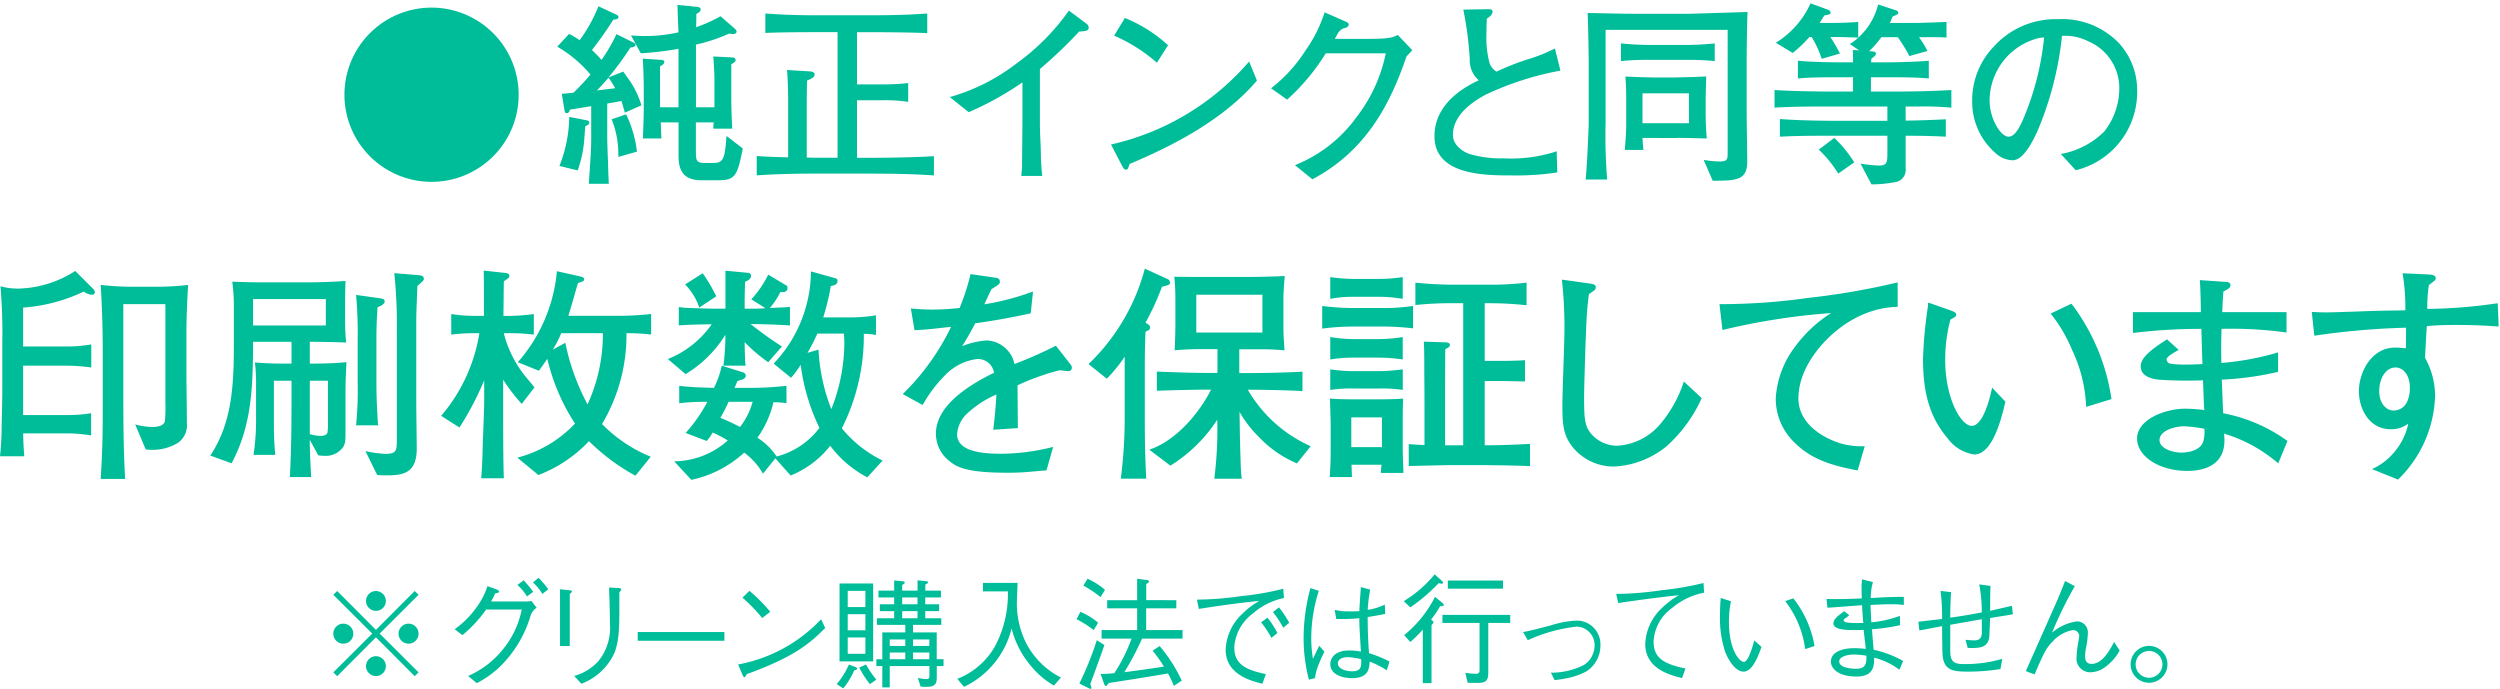 <svg xmlns="http://www.w3.org/2000/svg" xmlns:xlink="http://www.w3.org/1999/xlink" width="225" height="62" viewBox="0 0 225 62">
  <defs>
    <clipPath id="clip-path">
      <rect id="長方形_13085" data-name="長方形 13085" width="225" height="62" transform="translate(-2893 -6265)" fill="none"/>
    </clipPath>
  </defs>
  <g id="マスクグループ_39139" data-name="マスクグループ 39139" transform="translate(2893 6265)" clip-path="url(#clip-path)">
    <g id="グループ_48132" data-name="グループ 48132" transform="translate(-2893 -6264.7)">
      <g id="グループ_48111" data-name="グループ 48111" transform="translate(30 51.39)">
        <path id="パス_75546" data-name="パス 75546" d="M204.639,137.742l-.345-.345,3.5-3.491-3.5-3.489.345-.345,3.489,3.5,3.491-3.5.345.345-3.5,3.489,3.5,3.491-.345.345-3.491-3.5Zm1.453-3.836a.9.9,0,1,1-.894-.892.9.9,0,0,1,.894.892m2.93-2.93a.893.893,0,1,1-.894-.9.9.9,0,0,1,.894.9m0,5.86a.893.893,0,1,1-.894-.892.89.89,0,0,1,.894.892m2.942-2.93a.9.9,0,1,1-.906-.892.9.9,0,0,1,.906.892" transform="translate(-204.294 -128.574)" fill="#00bd99"/>
        <path id="パス_75547" data-name="パス 75547" d="M216.351,131.6a1.8,1.8,0,0,0,.42-.053l.475.614a1.3,1.3,0,0,0-.528.645,10.637,10.637,0,0,1-2.685,4.568,8.719,8.719,0,0,1-2.175,1.573l-.785-.645a8.193,8.193,0,0,0,3.209-2.491,8.086,8.086,0,0,0,1.618-3.489h-3.2a11.861,11.861,0,0,1-2.134,2.306l-.7-.53a8.507,8.507,0,0,0,1.971-1.981,6.649,6.649,0,0,0,.981-1.9l.83.3c.161.055.216.151.216.206,0,.086-.151.108-.345.139-.182.388-.247.518-.367.733Zm-.28-1.908a10.089,10.089,0,0,1,.863,1.036l-.561.42a4.146,4.146,0,0,0-.863-1.034Zm1.347-.226a8.937,8.937,0,0,1,.871,1.034l-.537.422a4.052,4.052,0,0,0-.841-1.034Z" transform="translate(-198.945 -129.155)" fill="#00bd99"/>
        <path id="パス_75548" data-name="パス 75548" d="M215.555,130.159c.086,0,.216.033.216.108,0,.055-.01.077-.194.228v4.687H214.7v-5.109Zm.42,7.715a4.59,4.59,0,0,0,2.146-1.3,4.748,4.748,0,0,0,1.077-3.362c0-.324-.033-1.765-.043-2.057-.012-.335-.012-.388-.043-1.239l.873.043c.041.012.226.023.226.129,0,.043-.022.067-.173.28.01,3.081.022,4.136-.42,5.387a5.334,5.334,0,0,1-2.995,2.82Z" transform="translate(-194.298 -128.728)" fill="#00bd99"/>
        <rect id="長方形_13064" data-name="長方形 13064" width="7.802" height="0.786" transform="translate(27.395 5.193)" fill="#00bd99"/>
        <path id="パス_75549" data-name="パス 75549" d="M230.728,133.406c-1.208,1.206-2.522,2.52-7.068,4.158-.012.024-.127.282-.192.282-.086,0-.141-.131-.206-.271l-.367-.883a13.621,13.621,0,0,0,7.466-4.072Zm-5.668-.894a14.925,14.925,0,0,0-1.777-1.832l.624-.614a14.347,14.347,0,0,1,1.875,1.887Z" transform="translate(-186.461 -128.58)" fill="#00bd99"/>
        <path id="パス_75550" data-name="パス 75550" d="M229,137.684a6.913,6.913,0,0,1-.99,1.628l-.592-.388a6.846,6.846,0,0,0,1.1-1.765l.616.247c.041.022.139.065.139.118,0,.086-.1.108-.271.161m-1.326-7.819H230.7v7.013h-3.028Zm2.328.667h-1.593v1.455H230Zm0,2.1h-1.593v1.443H230Zm0,2.091h-1.593V136.2H230Zm.4,4.2a8.941,8.941,0,0,1-.957-1.487l.612-.278a9.021,9.021,0,0,0,.928,1.367Zm6.023-1.626v.99c0,.571-.106.885-.947.885-.173,0-.367-.012-.508-.024l-.247-.785a3.673,3.673,0,0,0,.777.108c.247,0,.259-.141.259-.3V137.3h-3.567v1.918h-.669V137.3h-.537v-.614h.537v-2.414h2.069v-.679h-2.554V133h1.551v-.645h-1.292v-.616h1.292v-.612h-1.41v-.616h1.41v-.916l.777.075c.053.012.173.024.173.11s-.065.118-.227.226v.506h1.381v-.928l.753.078c.129.008.194.031.194.094,0,.1-.161.173-.247.206v.549H236.8v.616h-1.412v.612h1.249v.616h-1.249V133h1.443v.592h-2.544v.679h2.134v2.414h.614v.614Zm-2.834-2.393h-1.4v.582h1.4Zm0,1.175h-1.4v.6h1.4Zm1.1-4.954h-1.379v.612h1.379Zm0,1.228h-1.379V133h1.379Zm1.067,2.552H234.29v.582h1.465Zm0,1.175H234.29v.6h1.465Z" transform="translate(-182.116 -129.045)" fill="#00bd99"/>
        <path id="パス_75551" data-name="パス 75551" d="M241.648,138.951a7.942,7.942,0,0,1-2.359-2.132,8.261,8.261,0,0,1-1.453-3.016,7.873,7.873,0,0,1-4.289,5.258l-.592-.722a6.713,6.713,0,0,0,3.371-2.9,9.983,9.983,0,0,0,1.175-4.968h-2.242V129.7h3.114c0,.2-.012.333-.022.712-.012.18-.043.969-.043,1.13a8.074,8.074,0,0,0,.786,3.479,7.185,7.185,0,0,0,3.177,3.2Z" transform="translate(-176.792 -128.934)" fill="#00bd99"/>
        <path id="パス_75552" data-name="パス 75552" d="M239.967,134.132a9.335,9.335,0,0,0-1.542-.979l.335-.667a5.863,5.863,0,0,1,1.6.981Zm-.312,4.86a1.056,1.056,0,0,1,.1.345c0,.077-.053.086-.063.086a.657.657,0,0,1-.218-.086l-.8-.4a28.02,28.02,0,0,0,1.573-3.9l.681.441c-.316.937-1.2,3.33-1.273,3.513m.928-7.831a11.4,11.4,0,0,0-1.542-1.036l.365-.614a6.081,6.081,0,0,1,1.575,1Zm3.736,3.738a26.356,26.356,0,0,1-1.6,3.026c1.143-.149,2.983-.408,3.565-.506a12.647,12.647,0,0,0-1.014-1.432l.628-.42a13.651,13.651,0,0,1,1.991,3.112l-.71.475a8.9,8.9,0,0,0-.528-1.12c-1.389.247-4.277.7-5.333.861-.065.086-.173.269-.259.269s-.151-.173-.161-.206l-.312-.871c.353,0,.883-.043,1.238-.076a15.331,15.331,0,0,0,1.551-3.112h-2.7v-.767h3.2v-1.959h-2.695v-.733h2.695v-1.928l.818.108c.118.01.247.031.247.129,0,.075-.075.151-.247.237v1.453H247.4v.733h-2.714v1.959h3.275v.767Z" transform="translate(-171.532 -129.113)" fill="#00bd99"/>
        <path id="パス_75553" data-name="パス 75553" d="M243.949,130.949a28.821,28.821,0,0,0,4.05-.324,23.785,23.785,0,0,0,3.718-.657l.065.839A6.084,6.084,0,0,0,249,132.186a4.115,4.115,0,0,0-1.691,3.038c0,1.391.794,2.016,2.844,2.426l-.312.871c-.99-.247-3.307-.818-3.307-3.059a4.664,4.664,0,0,1,1.518-3.254,7.123,7.123,0,0,1,1.51-1.141c-1.671.151-4.27.528-5.444.722Zm6.346,1.626a7.479,7.479,0,0,1,.894,1.379l-.539.441a8.354,8.354,0,0,0-.926-1.4Zm1.034-.926a9.636,9.636,0,0,1,.928,1.379l-.539.453a9.9,9.9,0,0,0-.926-1.412Z" transform="translate(-166.224 -128.674)" fill="#00bd99"/>
        <path id="パス_75554" data-name="パス 75554" d="M249.318,138.223a15,15,0,0,1-.475-3.781,17.385,17.385,0,0,1,.614-4.46l.755.247a14.206,14.206,0,0,0-.681,4.136,11.833,11.833,0,0,0,.153,1.983c.084-.182.486-1.01.563-1.173l.471.528c-.108.226-.28.549-.5,1.108a4.554,4.554,0,0,0-.345,1.273Zm7.013-.839a7.728,7.728,0,0,0-1.542-.786c-.041.669-.126,1.487-1.592,1.487-.765,0-1.951-.271-1.951-1.261,0-.561.443-1.228,1.681-1.228A5.1,5.1,0,0,1,254,135.7c-.12-2.057-.141-2.295-.141-3.007a15.951,15.951,0,0,1-2.079.065l-.139-.818a5.113,5.113,0,0,0,1.345.139c.431,0,.637-.01.873-.02.022-.518.086-1.445.141-2.167l.837.226a13.859,13.859,0,0,0-.225,1.822,5.2,5.2,0,0,0,1.543-.475l.031.841c-.379.075-.788.161-1.575.278,0,.777.014,1.875.12,3.254a10.612,10.612,0,0,1,1.842.755Zm-3.5-1.185c-.808,0-.906.408-.906.559,0,.443.624.71,1.294.71.82,0,.828-.451.806-1.087a5.83,5.83,0,0,0-1.194-.182" transform="translate(-161.519 -128.743)" fill="#00bd99"/>
        <path id="パス_75555" data-name="パス 75555" d="M213.879,137.362a2,2,0,0,1-.3-.043,16.035,16.035,0,0,1-2.544,2.177l-.592-.561a10.826,10.826,0,0,0,2.779-2.412l.657.592a.347.347,0,0,1,.1.173c0,.053-.055.075-.1.075m-.161,2.026a10.746,10.746,0,0,1-.82,1.216c.053.043.216.129.216.237,0,.065-.043.108-.173.247v5.227h-.786V141.5a11.954,11.954,0,0,1-1.12,1.11l-.559-.614a10.575,10.575,0,0,0,2.779-3.448l.688.571c.033.033.108.1.108.151,0,.129-.226.12-.333.12m4.33,1.506v4.493c0,.582-.173.732-.345.81-.259.106-.357.106-1.508.084l-.216-.894a8.892,8.892,0,0,0,.928.086c.214,0,.355-.053.355-.312v-4.268h-3.34v-.722h6.1v.722Zm-3.642-3.813h4.966v.732h-4.966Z" transform="translate(-114.103 -136.523)" fill="#00bd99"/>
        <path id="パス_75556" data-name="パス 75556" d="M215.921,139.677c.657-.12.837-.163,2.5-.6a9.023,9.023,0,0,1,2.35-.43,2.131,2.131,0,0,1,2.11,2.2,2.76,2.76,0,0,1-1.261,2.371,6.074,6.074,0,0,1-1.812.624,9.954,9.954,0,0,1-1.053.161l-.333-.667a6.425,6.425,0,0,0,2.985-.7,2.1,2.1,0,0,0,.947-1.724,1.664,1.664,0,0,0-1.573-1.724,14.145,14.145,0,0,0-4.438,1.228Z" transform="translate(-108.842 -134.485)" fill="#00bd99"/>
        <path id="パス_75557" data-name="パス 75557" d="M220.21,137.9a28.841,28.841,0,0,0,4.1-.333,27.306,27.306,0,0,0,3.76-.647l.053.873a6.205,6.205,0,0,0-2.844,1.347,3.953,3.953,0,0,0-1.7,3.05c0,1.379.775,2,2.865,2.422l-.3.861c-1.043-.247-3.318-.818-3.318-3.069a4.661,4.661,0,0,1,1.51-3.242,7.313,7.313,0,0,1,1.518-1.141c-1.585.151-3.673.439-5.462.7Z" transform="translate(-104.754 -136.139)" fill="#00bd99"/>
        <path id="パス_75558" data-name="パス 75558" d="M225.965,137.9a9.044,9.044,0,0,0-.184,1.83c0,2.63.981,3.632,1.347,3.632.388,0,.775-1.357.937-1.94l.645.592c-.247.7-.784,2.22-1.6,2.22-.959,0-1.616-1.638-1.659-1.755a9.562,9.562,0,0,1-.475-3.32c0-.741.043-1.247.065-1.551Zm5.613-.259a9.517,9.517,0,0,1,1.906,4.289l-.839.278a9,9,0,0,0-1.8-4.319Z" transform="translate(-100.176 -135.479)" fill="#00bd99"/>
        <path id="パス_75559" data-name="パス 75559" d="M236.483,140.878a17.582,17.582,0,0,1-2.522.367c.022.355.075,1.012.141,1.842a9.36,9.36,0,0,1,2.659,1.014l-.333.786a6.593,6.593,0,0,0-2.273-1.089c0,.722-.022,1.7-1.594,1.7-1.647,0-2.3-.722-2.3-1.347,0-.839.99-1.206,2.122-1.206.2,0,.475.012,1.022.065-.029-.271-.173-1.477-.2-1.712-.184.01-.41.022-.894.022-.767,0-1.822-.053-1.822-.6,0-.4.484-.753.981-1.1l.441.355a2.312,2.312,0,0,1-.355.28c-.108.075-.151.108-.151.184,0,.18.333.247,1.249.247.086,0,.453-.012.528,0-.053-.5-.053-.616-.12-1.606-.484.033-2.671.206-3.11.227l-.086-.788c.5.012,1.379.033,3.177-.053-.01-.226-.022-.431-.022-.765a8.475,8.475,0,0,1,.041-.947l.981.247a5.194,5.194,0,0,0-.192,1.432c.571-.031,1.744-.106,2.973-.106v.733a8.072,8.072,0,0,0-1.132-.067c-.722,0-1.453.043-1.863.067,0,.2.043,1.118.075,1.559a9.736,9.736,0,0,0,2.565-.581Zm-4.126,2.64c-.734,0-1.347.237-1.347.624,0,.541.981.659,1.508.659.883,0,.947-.453.938-1.175a7.63,7.63,0,0,0-1.1-.108" transform="translate(-95.48 -136.301)" fill="#00bd99"/>
        <path id="パス_75560" data-name="パス 75560" d="M240.567,137.123c-.022.571-.033,1-.033,2.242.316-.076,1.683-.388,1.961-.453l.086.765c-.18.031-.269.043-.5.086-.2.031-.343.053-1.551.249-.008.247-.063,1.561-.063,1.583-.076,1.151-.937,1.13-1.951,1.11l-.2-.734c.267.031.677.053.784.053.681,0,.681-.451.688-.784,0-.173-.008-.961-.008-1.122-.455.086-2.438.431-2.836.506v2.414c.012.894.345,1.12,1.208,1.12a11.948,11.948,0,0,0,3.479-.473l-.173.924a19.633,19.633,0,0,1-2.746.229c-1.412,0-2.275-.045-2.446-1.359-.045-.279-.055-2.381-.055-2.736-.971.182-1.087.216-1.518.29-.271.053-.292.053-.53.1l-.086-.786c.42-.055,1.8-.206,2.134-.247a19.373,19.373,0,0,0-.139-2.532l.947.118c-.065.937-.076,1.851-.076,2.295.841-.118,1.8-.271,2.836-.475a12.517,12.517,0,0,0-.229-2.52Z" transform="translate(-91.421 -136.08)" fill="#00bd99"/>
        <path id="パス_75561" data-name="パス 75561" d="M243.416,137.3a34.647,34.647,0,0,0-2.047,4.181,4.4,4.4,0,0,1,2.23-1.014.983.983,0,0,1,.992,1.067,7.981,7.981,0,0,1-.184,1.412,4.656,4.656,0,0,0-.063.688c0,.592.365.657.59.657.981,0,1.649-1.271,2.016-1.969l.506.763a4.473,4.473,0,0,1-1.389,1.551,2.242,2.242,0,0,1-1.22.41,1.233,1.233,0,0,1-1.271-1.4,9.934,9.934,0,0,1,.129-1.185c.022-.11.108-.582.108-.681a.542.542,0,0,0-.582-.526,3.18,3.18,0,0,0-1.777.988c-.635.637-.851,1.122-1.659,3l-.786-.3c.451-1.024,2.467-5.538,2.865-6.462.194-.443.335-.81.669-1.649Z" transform="translate(-86.684 -136.232)" fill="#00bd99"/>
        <path id="パス_75562" data-name="パス 75562" d="M247.134,141.468a1.658,1.658,0,1,1-1.659-1.661,1.657,1.657,0,0,1,1.659,1.661m-2.865,0a1.206,1.206,0,1,0,1.206-1.206,1.21,1.21,0,0,0-1.206,1.206" transform="translate(-82.062 -133.366)" fill="#00bd99"/>
      </g>
      <g id="グループ_48122" data-name="グループ 48122" transform="translate(0 23.88)">
        <path id="パス_75612" data-name="パス 75612" d="M89.458,133.938a1.42,1.42,0,0,1-.72-.286,15.122,15.122,0,0,1-5.456,1.44v3.5H87.11a12.349,12.349,0,0,0,2.306-.186v2.079a16.3,16.3,0,0,0-2.306-.165H83.282v4.446h3.85A13.814,13.814,0,0,0,89.4,144.6v2a13.77,13.77,0,0,0-2.265-.186h-3.85c.022,1.032.061,1.483.1,2.061H81.2a23.27,23.27,0,0,0,.145-2.573c.063-2.679.063-2.965.063-3.668v-3.993a48.984,48.984,0,0,0-.165-5.066,5.953,5.953,0,0,0,1.626.208,9.862,9.862,0,0,0,5.105-1.587l1.587,1.587a.6.6,0,0,1,.184.329.261.261,0,0,1-.288.226m8.523,2.861v4.036c0,1.3.041,3.375.041,4.654a1.944,1.944,0,0,1-.761,1.747,4.294,4.294,0,0,1-2.367.659,3.284,3.284,0,0,1-.577-.039l-.949-2.246a6.129,6.129,0,0,0,1.547.227c.265,0,1.049-.02,1.132-.557a12.978,12.978,0,0,0,.041-1.583v-8.916H92.3V142.4c0,3.564.018,5.376.163,8.114h-2.2c.1-1.628.186-3.089.186-6.154V139c0-1.769-.061-4.034-.186-5.948a25.416,25.416,0,0,0,2.822.165h2.1a23.919,23.919,0,0,0,2.946-.165c-.082,1.379-.145,3.026-.145,3.746" transform="translate(-81.201 -131.59)" fill="#00bd99"/>
        <path id="パス_75613" data-name="パス 75613" d="M103.02,142.34v3.52c0,1.032.02,1.318-.228,1.708a1.922,1.922,0,0,1-1.687.763,4.953,4.953,0,0,1-.537-.041l-.763-1.4c0,1.11.065,2.222.126,3.356H98.015c.065-1.4.145-3.111.145-6.59v-2.079H96.576v3.809c0,.577,0,1.543.122,2.861H94.742a21.064,21.064,0,0,0,.228-2.779v-3.5a16.064,16.064,0,0,0-.1-2.038c.535.041,1.318.1,2.226.1H98.16v-1.957H94.7c0,4.281-.165,7.617-1.934,10.934l-1.916-.7c2.1-3.128,2.122-6.855,2.122-10.438v-3.212a16.274,16.274,0,0,0-.145-2c.988.041,1.606.063,3.418.063H99.4c1.153,0,2.471-.041,3.624-.124-.022.412-.041,1.441-.041,1.893v1.73a17.334,17.334,0,0,0,.1,1.916c-1.049-.043-2.2-.063-3.275-.063v1.957h.559c.863,0,1.893-.043,2.736-.126-.039,1.032-.08,1.587-.08,2.43m-1.771-8.112H94.7V136.6h6.549Zm.186,7.351h-1.63v4.8a3.247,3.247,0,0,0,.988.165c.351,0,.537-.125.6-.288a5.32,5.32,0,0,0,.043-.947Zm4.466-6.609c-.08,1.277-.1,1.853-.1,2.944v3.707c0,1.667.061,2.552.143,3.973h-1.975a32.458,32.458,0,0,0,.143-3.954v-3.664a38.68,38.68,0,0,0-.143-4.119l2.183.308c.286.043.39.124.39.269,0,.269-.39.433-.639.535m3.583-1.914c-.082,2.222-.1,2.471-.1,3.273v7.1c0,.679.043,3.642.043,4.262,0,2.224-1.236,2.406-2.7,2.406a6.238,6.238,0,0,1-.865-.039l-1.049-2.142a10.525,10.525,0,0,0,1.771.247c1.051,0,1.051-.286,1.051-1.4v-9.575a45.269,45.269,0,0,0-.229-5.289l2.185.184c.226.022.473.041.473.329,0,.124-.022.165-.577.639" transform="translate(-71.925 -131.488)" fill="#00bd99"/>
        <path id="パス_75614" data-name="パス 75614" d="M108.695,143.78a15.436,15.436,0,0,1-1.669-2.183v2.491c0,1.647,0,4.921.061,6.384h-2.038c.061-.743.1-1.338.143-3.193.022-.514.126-3.109.126-3.7v-1.916a27.274,27.274,0,0,1-2.224,4.242l-1.647-1.049a15.155,15.155,0,0,0,3.438-7.433,16.962,16.962,0,0,0-2.532.122v-1.851a14.342,14.342,0,0,0,2.471.165h.473c0-.369,0-3.6-.022-4.077l1.895.208c.186.02.412.041.412.286,0,.124-.039.165-.494.475-.02,1.03-.02,2.081-.039,3.109a17.872,17.872,0,0,0,2.736-.165v1.851a17.53,17.53,0,0,0-2.7-.122,10.18,10.18,0,0,0,1.916,3.85c.637.763.72.845.843,1.03Zm9.428-6.362a15.642,15.642,0,0,1-2.2,8.174,12.975,12.975,0,0,0,4.385,2.944l-1.379,1.708a18.524,18.524,0,0,1-4.179-3.109,12.265,12.265,0,0,1-4.55,3.048l-1.9-1.565a10.818,10.818,0,0,0,5.191-3.069A18.248,18.248,0,0,1,111,139.724c-.228.329-.392.577-.761,1.071l-1.895-.763a14.354,14.354,0,0,0,3.52-8.194l2.1.473c.143.043.351.082.351.247s-.063.186-.557.351c-.145.473-.722,2.532-.865,2.944h4.55a26.269,26.269,0,0,0,2.9-.165v1.851a18.132,18.132,0,0,0-2.224-.122m-5.868,0a9.74,9.74,0,0,1-.761,1.483l1.132-.618a19.919,19.919,0,0,0,2,5.539,15.181,15.181,0,0,0,1.379-6.4Z" transform="translate(-61.741 -131.61)" fill="#00bd99"/>
        <path id="パス_75615" data-name="パス 75615" d="M119.316,136.584a32.974,32.974,0,0,0,2.82,2.018l-1.236,1.42a14.48,14.48,0,0,1-2.12-1.812c0,.247.02,1.194.041,1.461a2.423,2.423,0,0,0,.061.659h-2.016a20.543,20.543,0,0,0,.184-2.779,10.74,10.74,0,0,1-3.583,3.54l-1.6-1.357a8.776,8.776,0,0,0,3.954-3.13c-1.153.022-1.691.022-2.965.1v-1.647a8.3,8.3,0,0,0,1.049.084c.329.02,1.895.061,2.263.061h.886v-3.418l1.975.186c.1,0,.329.043.329.269,0,.329-.369.473-.533.533-.022.412-.041,1.279-.041,1.669v.761h.739c.494,0,.824-.02,1.134-.041l-1.277-.8a9.206,9.206,0,0,0,1.524-2.224l1.647.988c.082.041.082.122.082.247,0,.061,0,.412-.639.329a6.774,6.774,0,0,1-.945,1.442c1.236-.063,1.379-.063,1.81-.1v1.667c-.967-.061-2.263-.122-3.54-.122m10.5,13.793a9.9,9.9,0,0,1-3.336-2.84,8.579,8.579,0,0,1-3.562,2.675l-1.379-1.543-1.112,1.379a5.974,5.974,0,0,0-1.689-1.893,10.222,10.222,0,0,1-4.756,2.45l-1.545-1.669a7.343,7.343,0,0,0,4.819-1.873,9.966,9.966,0,0,0-1.359-.72,3.551,3.551,0,0,1-.535.761l-1.895-.72a13.724,13.724,0,0,0,1.955-2.8,19,19,0,0,0-2.532.124v-1.565c1.134.145,2.614.165,3.13.184a8.4,8.4,0,0,0,.7-2l1.957.618a.317.317,0,0,1,.2.247c0,.308-.186.351-.741.516-.061.122-.2.473-.269.616h1.465a29.036,29.036,0,0,0,3.211-.184v1.565a7.374,7.374,0,0,0-1.173-.084,9.126,9.126,0,0,1-1.441,3.193,5.708,5.708,0,0,1,1.728,1.689,7.036,7.036,0,0,0,3.852-2.575,18.463,18.463,0,0,1-1.689-5.68,8.366,8.366,0,0,1-.865,1.171l-1.565-1.275a12.168,12.168,0,0,0,3.356-8.3l2.2.616a.213.213,0,0,1,.186.247c0,.329-.269.39-.6.453a22.094,22.094,0,0,1-.677,2.82H128.6a14.354,14.354,0,0,0,2-.184v1.769a5.3,5.3,0,0,0-1.092-.1,18.519,18.519,0,0,1-1.977,8.5,10.859,10.859,0,0,0,3.666,2.9ZM114.7,135.1a5.554,5.554,0,0,0-1.277-2.081l1.585-1.006a14.64,14.64,0,0,1,1.216,2.077Zm2.636,8.482a14.061,14.061,0,0,1-.741,1.442,19.165,19.165,0,0,1,1.769.824,6.422,6.422,0,0,0,1.136-2.265Zm10.377-6.135h-2.389a16.847,16.847,0,0,1-.884,1.728l.988-.288a16.994,16.994,0,0,0,1.153,5.354,16.249,16.249,0,0,0,1.173-5.89,8.579,8.579,0,0,0-.041-.9" transform="translate(-51.763 -131.601)" fill="#00bd99"/>
        <path id="パス_75616" data-name="パス 75616" d="M137.542,140.672c-.1,0-.555-.061-.781-.08a21.166,21.166,0,0,0-3.789,1.357c.02.6.02,3.316.039,3.85l-2.222.145c.082-.659.206-1.667.286-3.171a9.277,9.277,0,0,0-2.716,1.791,2.866,2.866,0,0,0-.824,1.773c0,1.583,2.285,1.769,3.973,1.769a19.153,19.153,0,0,0,4.674-.616l-.6,2.12c-.165,0-.308.02-1.524.122-.475.043-1.051.084-1.936.084-3.768,0-4.632-.494-5.4-1.153a3.112,3.112,0,0,1-1.09-2.369c0-2.675,3.336-4.548,5.231-5.476a1.468,1.468,0,0,0-1.524-1.236,4.819,4.819,0,0,0-2.946,1.524,12.008,12.008,0,0,0-1.955,2.616l-1.791-.988A21.47,21.47,0,0,0,127,136.679c-1.44.165-2.059.247-3.295.308l-.329-1.955c.557.041,1.112.1,1.936.1a24.131,24.131,0,0,0,2.452-.143,20.919,20.919,0,0,0,.988-3.05l2.285.329c.184.022.349.124.349.33,0,.227-.041.249-.761.7-.329.681-.412.885-.639,1.361a23.261,23.261,0,0,0,4.385-1.153l-.206,1.955c-1.153.286-3.726.741-5,.906a23.282,23.282,0,0,1-1.175,2.057,7.227,7.227,0,0,1,2.2-.514,2.675,2.675,0,0,1,2.326,1.543,3.755,3.755,0,0,1,.186.577,37.107,37.107,0,0,0,3.728-1.647l1.336,1.71a.45.45,0,0,1,.1.288.292.292,0,0,1-.329.286" transform="translate(-41.399 -131.449)" fill="#00bd99"/>
        <path id="パス_75617" data-name="パス 75617" d="M137.791,133.319a23.037,23.037,0,0,1-1.483,3.232c.31.206.412.245.412.431s-.041.208-.412.392c-.041.988-.061,1.914-.061,3.109v4.8c0,1.975.02,2.922.124,5.311h-2.285a42.469,42.469,0,0,0,.349-5.56v-5.415a14.205,14.205,0,0,1-1.606,1.977l-1.647-1.318a18.37,18.37,0,0,0,5.066-8.586l2.038.928a.355.355,0,0,1,.228.329c0,.184-.124.226-.722.371m12.148,15.894a10,10,0,0,1-3.377-2.326,10.4,10.4,0,0,1-1.791-2.306c.041,2.779.061,3.438.1,4.448a13.6,13.6,0,0,0,.1,1.565h-2.469a35.926,35.926,0,0,0,.265-5.311,13.56,13.56,0,0,1-4.219,4.136l-1.9-1.44c2.1-.681,4.264-2.861,5.56-5.4h-.494c-.761,0-2.883.041-4.385.1v-1.728c1.359.061,3.358.122,4.385.122h1.071v-2.142h-1.626c-.6,0-1.03.022-2.224.1.02-.514.061-1.44.061-2.224V134.39a17.588,17.588,0,0,0-.1-1.977c.514.022,1.832.022,2.738.022h4.1c.681,0,2.471-.043,3.109-.084-.1,1.008-.122,1.832-.122,1.957v2.471c0,.577,0,.863.1,2.263-.412-.041-1.277-.1-2-.1H144.75v2.142h1.3c.928,0,2.926-.041,4.387-.122v1.749c-1.194-.082-3.809-.124-4.387-.124h-.533a12.333,12.333,0,0,0,5.662,5.084Zm-3.109-15.174h-5.95v3.4h5.95Z" transform="translate(-33.214 -131.691)" fill="#00bd99"/>
        <path id="パス_75618" data-name="パス 75618" d="M147.328,136.527h-2.7a22.207,22.207,0,0,0-2.718.184v-2.038a22.143,22.143,0,0,0,2.718.186h2.7a17.475,17.475,0,0,0,2.759-.186v2.018a23.184,23.184,0,0,0-2.759-.165m-.145,13.176c.022-.329.022-.369.065-.739h-2.7c.02.557.02.6.041,1.112h-2c.061-1.071.082-1.606.082-2.41v-2.387c0-.206-.041-1.443-.063-2.267.639.043,1.236.065,2.038.065H147c.969,0,1.628-.022,2.2-.065-.043.516-.043,1.608-.043,2.142v2.142c0,.763.022,1.153.063,2.408Zm-.226-15.853h-2.142a10.934,10.934,0,0,0-2.181.186v-1.957a16.357,16.357,0,0,0,2.181.165h2.142a15.349,15.349,0,0,0,2.2-.165v1.957a13.06,13.06,0,0,0-2.2-.186m0,5.476h-2.142a13,13,0,0,0-2.181.165v-2.016a14.341,14.341,0,0,0,2.181.186h2.142a15.225,15.225,0,0,0,2.2-.186v2.016a14.865,14.865,0,0,0-2.2-.165m.022,2.781h-2.163a12.562,12.562,0,0,0-2.181.124v-1.853a14.185,14.185,0,0,0,2.181.165h2.163a17.222,17.222,0,0,0,2.181-.165v1.853a13.031,13.031,0,0,0-2.181-.124m.308,2.595h-2.759v2.677h2.759Zm9.657,4.3h-3.687c-.2,0-2.84.061-3.56.082V147.11c.863.061.967.061,1.418.082,0-5.374,0-4.117-.018-6.692,0-.555,0-2.12-.043-2.614l1.916.061c.122,0,.431.022.431.227,0,.184-.145.247-.412.39-.02.743-.02,3.583-.02,4.468v4.181H154.6V134.427h-.967a30.215,30.215,0,0,0-3.338.165v-2.018a33.368,33.368,0,0,0,3.338.186h3.293a26.341,26.341,0,0,0,3.377-.186v2.038a30.337,30.337,0,0,0-3.377-.184h-.39v5.189h1.647c.494,0,1.483-.022,1.977-.063v1.914c-.329,0-1.773-.039-2.059-.039h-1.565v5.786c.824,0,2.142-.022,4.075-.126v2c-.763-.041-2.861-.082-3.664-.082" transform="translate(-22.911 -131.318)" fill="#00bd99"/>
        <path id="パス_75619" data-name="パス 75619" d="M162.347,147.184a8.1,8.1,0,0,1-4.756,1.834,4.786,4.786,0,0,1-3.622-1.647c-.928-1.112-1.01-2.079-1.01-3.891,0-1.051.186-5.662.186-6.609a38.69,38.69,0,0,0-.229-4.676l2.35.329c.494.065.7.1.7.373,0,.186-.063.226-.618.6-.063.492-.126,1.049-.186,1.851-.1,1.524-.247,6.631-.247,7.455,0,1.955.082,2.532.557,3.169a3.091,3.091,0,0,0,2.387,1.173,5.468,5.468,0,0,0,3.809-1.832,11.192,11.192,0,0,0,2.224-3.954l1.606,1.5a12.876,12.876,0,0,1-3.15,4.323" transform="translate(-12.346 -131.208)" fill="#00bd99"/>
        <path id="パス_75620" data-name="パス 75620" d="M167.728,140.494a6.086,6.086,0,0,0-.475,2.246c0,2.346,2.306,3.622,3.83,4.077a6.743,6.743,0,0,0,2.142.245l-.637,2.183c-2.41-.453-4.2-1.03-5.664-2.493a5.459,5.459,0,0,1-1.708-3.993,8.469,8.469,0,0,1,1.771-4.693,11.822,11.822,0,0,1,3.212-2.987,60.265,60.265,0,0,0-9.781,1.526l-.267-2.328a56.06,56.06,0,0,0,7.945-.557,66.37,66.37,0,0,0,8.092-1.4v2.2c-4.177.082-7.433,3.438-8.461,5.97" transform="translate(-5.398 -131.084)" fill="#00bd99"/>
        <path id="パス_75621" data-name="パス 75621" d="M174.108,146.918a3.6,3.6,0,0,1-2.389-1.443c-1.543-1.832-2.222-3.891-2.222-7.186a39.915,39.915,0,0,1,.412-4.509c.018-.082.039-.453.061-.533l1.873.659c.412.143.639.226.639.431,0,.184-.228.288-.516.431a13.933,13.933,0,0,0-.473,3.664c0,3.379,1.4,5.911,2.387,5.911s1.606-2.326,1.834-3.44l1.194,1.257c-.412,1.853-1.236,4.758-2.8,4.758m10.069-4.283a12.955,12.955,0,0,0-1.257-5.107,13.543,13.543,0,0,0-1.936-3.293l1.875-.886a18.631,18.631,0,0,1,3.6,8.586Z" transform="translate(3.575 -130.196)" fill="#00bd99"/>
        <path id="パス_75622" data-name="パス 75622" d="M192.21,148.708a13.413,13.413,0,0,0-4.88-2.677,4.944,4.944,0,0,1,.039.618c0,2.532-2.367,2.74-3.334,2.74-2.636,0-4.53-1.381-4.53-2.9,0-1.771,2.595-2.7,4.323-2.7a14.347,14.347,0,0,1,1.73.124c-.02-.308-.039-.433-.039-.618-.022-.329-.061-1.749-.082-2.059a37.456,37.456,0,0,1-4.036-.063c-.329-.039-1.565-.2-1.565-1.192,0-.722.741-1.4,2.367-2.43l1.051.947c-.577.329-1.09.618-1.09.865a.4.4,0,0,0,.329.371,8.74,8.74,0,0,0,1.483.082c.39,0,.473,0,1.418-.041-.039-.865-.039-1.09-.1-3.171a50.389,50.389,0,0,0-6.158.371V135.1h6.115c-.022-1.194-.041-2.246-.1-2.883l2.389.165c.1,0,.373.041.373.286s-.208.351-.639.579c-.041.659-.084,1.134-.1,1.853h5.784v1.832a36.264,36.264,0,0,0-5.846-.329c-.041,1.132-.041,1.916-.02,3.069a24.516,24.516,0,0,0,5.105-.949v1.751a27.706,27.706,0,0,1-5.066.7c.022.477.1,2.6.126,3.026a14.492,14.492,0,0,1,5.786,2.493Zm-8.5-3.336c-.681,0-2.183.329-2.183,1.257,0,.7,1.09,1.112,2,1.112.412,0,1.73-.124,1.955-1.073a3.194,3.194,0,0,0,.082-1.069,11.7,11.7,0,0,0-1.851-.227" transform="translate(12.83 -131.187)" fill="#00bd99"/>
        <path id="パス_75623" data-name="パス 75623" d="M200.318,136.554c-1.316,0-1.81.039-2.614.1-.041.451-.145,2.45-.165,2.861a7.028,7.028,0,0,1,.906,3.4,10.943,10.943,0,0,1-3.336,7.557l-2.346-.947a5.483,5.483,0,0,0,1.955-1.463,5.811,5.811,0,0,0,1.318-2.636,2.514,2.514,0,0,1-1.565.516c-2,0-2.883-1.895-2.883-3.418,0-1.749,1.153-3.932,3.254-3.932a8.453,8.453,0,0,1,.969.063c.02-.557.02-.681.02-1.853a67.723,67.723,0,0,0-8.257.72l-.228-2.142c.557.022.7.043,1.318.043.743,0,4-.126,4.654-.147.928-.018,1.441-.018,2.45-.039a18.611,18.611,0,0,0-.247-3.334l2.2.1c.33.02.784.02.784.349,0,.143-.145.247-.206.288-.206.165-.227.184-.414.329a13.9,13.9,0,0,0-.143,2.14,45.483,45.483,0,0,0,6.341-.512l.082,2.1c-1.832-.143-3.395-.143-3.85-.143m-5.435,3.828c-.863,0-1.461.969-1.461,2.122,0,1.318.824,1.751,1.236,1.751,1.318,0,1.522-1.34,1.522-2.04,0-1.175-.616-1.834-1.3-1.834" transform="translate(20.713 -131.488)" fill="#00bd99"/>
      </g>
      <g id="グループ_48121" data-name="グループ 48121" transform="translate(31)">
        <path id="パス_75624" data-name="パス 75624" d="M95.763,127.551a7.84,7.84,0,1,1-7.841-7.839,7.846,7.846,0,0,1,7.841,7.839" transform="translate(-80.083 -119.326)" fill="#00bd99"/>
        <path id="パス_75625" data-name="パス 75625" d="M95.94,129.28c-.053-.161-.265-.9-.318-1.043-.741.143-.83.159-1.273.229v3.091c0,.547.053,1.659.071,2.259.02.847.055,1.536.071,1.871h-1.8c.159-2.365.214-3.126.214-4.042V128.7c-.584.1-1.289.21-1.908.316-.088.3-.229.318-.282.318-.159,0-.194-.106-.212-.247l-.247-1.5c.159,0,.9-.088,1.041-.088a17.846,17.846,0,0,0,1.538-1.644,11.153,11.153,0,0,0-2.985-2.506l1.059-1.147a6.1,6.1,0,0,1,.955.565,13.762,13.762,0,0,0,1.694-3.054l1.587.741c.143.071.214.106.214.212,0,.229-.265.229-.461.247a32.587,32.587,0,0,1-1.924,2.736c.337.32.618.62.865.885a16.322,16.322,0,0,0,1.343-2.314l1.536.761c.071.033.177.1.177.192,0,.214-.353.247-.459.247a26.845,26.845,0,0,1-1.977,2.7l1.324-.53c.106.141.6.83.688.971a7.9,7.9,0,0,1,.953,2.067Zm-3.567,1.234c-.018.214-.088,1.114-.1,1.29a10.737,10.737,0,0,1-.584,2.683l-1.642-.406a12.37,12.37,0,0,0,.883-4.413l1.536.3c.126.02.265.053.265.214s-.177.245-.353.333m2.085-4.377c-.159.194-.582.671-1.041,1.147.775-.088.865-.106,1.64-.194a6.839,6.839,0,0,0-.6-.953m.883,7.133a8.471,8.471,0,0,0-.6-3.391l1.306-.439a10.651,10.651,0,0,1,.973,3.354Zm8.986,2.1h-1.518c-1.944,0-2.048-1.341-2.048-2.295v-2.912H99.17c0,.263.037,1.147.053,1.447H97.563c.018-.69.071-1.873.071-2.577V126.79c0-.106-.035-1.642-.088-2.365l1.591.106c.141.016.351.016.351.192s-.229.318-.388.39V128.8h1.661v-5.26a28.807,28.807,0,0,1-3.391.406l-.883-1.608c.318.018.671.053,1.218.053a13.749,13.749,0,0,0,3.056-.335c-.018-.353-.088-2.065-.088-2.471l1.73.177c.247.018.353.106.353.247,0,.194-.282.335-.388.388,0,.318,0,.494-.018,1.2a12.952,12.952,0,0,0,2.189-.99l1.324,1.149c.037.051.126.122.126.228,0,.229-.3.229-.355.229a.874.874,0,0,1-.3-.051,15.455,15.455,0,0,1-3,1V128.8h1.661v-2.7c0-.333-.071-1.536-.106-1.871l1.712.088c.073,0,.3.02.3.229,0,.143-.108.214-.388.39v3.23c0,.547.051,2.014.086,2.561H103.9a3.874,3.874,0,0,1,.035-.565h-1.608v2.489c0,.918,0,1.165.812,1.165h.673c.988,0,1.114-.3,1.271-2.436l1.467,1.13c-.494,2.491-.69,2.859-2.226,2.859" transform="translate(-70.697 -119.447)" fill="#00bd99"/>
        <path id="パス_75626" data-name="パス 75626" d="M109.647,134.391h-5.4c-1.747,0-3.495.035-5.242.159V132.8c.547.055.83.055,1.183.073.265.016,1.414.053,1.642.053v-5.3c0-.6-.035-2.03-.106-2.561l2.049.126c.139,0,.441.071.441.263,0,.3-.39.443-.671.549-.037.369-.037,2.33-.037,2.824v4.115c.477.018.531.018.741.018h2.032v-11.3h-1.8c-.6,0-3.318,0-4.7.071v-1.749c1.306.088,2.455.159,4.7.159h4.381c2.436,0,3.654-.033,5.491-.159v1.767c-1.7-.088-5.387-.088-5.491-.088h-.832v4.7h2.083a19.853,19.853,0,0,0,2.524-.122v1.694a14.071,14.071,0,0,0-2.469-.141h-2.138v5.174h1.624c.531,0,3.23-.018,5.3-.143v1.732c-1.747-.124-3.532-.159-5.3-.159" transform="translate(-61.898 -119.066)" fill="#00bd99"/>
        <path id="パス_75627" data-name="パス 75627" d="M119.5,121.736a41.922,41.922,0,0,1-3.532,3.373v4.732c0,1.251.055,1.412.088,2.895a17.356,17.356,0,0,0,.126,1.995h-1.891c.035-.371.071-.759.071-.83,0-.671.035-3.6.035-4.2v-3.391a28.124,28.124,0,0,1-4.836,2.683l-1.7-1.359a17.77,17.77,0,0,0,6.039-3.054,20.187,20.187,0,0,0,4.679-4.732l1.606,1.2a.456.456,0,0,1,.176.32c0,.333-.318.333-.865.369" transform="translate(-53.377 -119.196)" fill="#00bd99"/>
        <path id="パス_75628" data-name="パス 75628" d="M116.957,133.327c-.035.071-.122.351-.157.406a.206.206,0,0,1-.2.1c-.122,0-.175-.069-.369-.424l-.953-1.836a23.082,23.082,0,0,0,12.428-7.468l.706,1.712c-3.46,4.079-9.022,6.462-11.459,7.506m2.455-9.112a14.764,14.764,0,0,0-3.85-2.436l.971-1.591a12.959,12.959,0,0,1,3.885,2.455Z" transform="translate(-46.287 -118.867)" fill="#00bd99"/>
        <path id="パス_75629" data-name="パス 75629" d="M134.826,123.884c-1.394,4.06-3.477,8.421-8.474,11.071l-1.571-1.273a12.549,12.549,0,0,0,5.491-4.254,13.883,13.883,0,0,0,2.683-5.809h-5.4a19.036,19.036,0,0,1-3.477,4.166l-1.449-1.022a13.276,13.276,0,0,0,3.109-3.411,12.387,12.387,0,0,0,1.712-3.424l1.926.847c.122.053.247.126.247.249,0,.177-.214.282-.284.3a.86.86,0,0,0-.512.267c-.212.212-.192.282-.459.724h2.791c2.136,0,2.4-.106,2.879-.353l1.306,1.377c-.284.3-.3.318-.514.547" transform="translate(-39.236 -119.118)" fill="#00bd99"/>
        <path id="パス_75630" data-name="パス 75630" d="M134.793,127.449c-.971.531-3,1.714-3,3.656,0,1.006,1.041,1.553,1.447,1.7a10.01,10.01,0,0,0,3.126.406,13.142,13.142,0,0,0,4.766-.637l.053,1.906a25.281,25.281,0,0,1-4.166.267c-2.526,0-6.888-.071-6.888-3.532,0-3.144,3.109-4.609,3.991-5.031a2.332,2.332,0,0,1-.812-1.891,32.464,32.464,0,0,0-.582-4.468l1.944-.035c.528-.018.686,0,.686.229,0,.267-.318.494-.512.618-.016.373-.035.759-.035,1.29a9.2,9.2,0,0,0,.229,2.524,1.443,1.443,0,0,0,.673.953,24.88,24.88,0,0,1,2.716-1.077,14.6,14.6,0,0,0,2.544-1.006l.494,1.995a27.239,27.239,0,0,0-6.674,2.136" transform="translate(-32.029 -119.259)" fill="#00bd99"/>
        <path id="パス_75631" data-name="パス 75631" d="M151.566,124.218v4.75c0,.686.053,3.76.053,4.4,0,1.661-.918,1.732-3.109,1.732l-.812-1.873a10.393,10.393,0,0,0,1.4.141c.757,0,.757-.194.757-.847v-11H138.871v8.406a48.033,48.033,0,0,0,.141,5.066h-1.942c.088-.512.28-4.536.28-5.119v-5.209c0-.9-.051-3.868-.1-4.66,1.147.016,3.2.071,4.5.071h4.589c.159,0,4.556-.143,5.313-.159-.051.475-.086,3.724-.086,4.307m-5.7,0h-2.807a24.277,24.277,0,0,0-2.808.106v-1.589a27.593,27.593,0,0,0,2.808.139h2.807a27.125,27.125,0,0,0,2.826-.139v1.589a25.224,25.224,0,0,0-2.826-.106m-.565,7.027H142.19c0,.106.055.812.088,1.077H140.6c.053-.653.124-1.73.124-2.048V127.8c0-.724,0-1.094-.071-2.081,1.2.069,2.385.086,2.577.086h1.926c.106,0,1.271-.035,1.518-.035.512-.018,1.059-.051,1.253-.051-.018.351-.051,1.9-.051,2.222v1.026c0,.724.033,1.624.1,2.33-1.306-.035-1.853-.053-2.683-.053m1.077-4.009H142.19v2.685h4.185Z" transform="translate(-25.366 -119.134)" fill="#00bd99"/>
        <path id="パス_75632" data-name="パス 75632" d="M158.742,128.8h-1.2v1.271c1.2-.016,2.418-.053,3.618-.124v1.573c-1.43-.088-3.195-.088-3.618-.088v2.912a1.116,1.116,0,0,1-.988,1.271,11.427,11.427,0,0,1-2.085.194l-.988-1.871a12.343,12.343,0,0,0,1.642.176c.779,0,.779-.284.779-1.306v-1.377h-4.662c-1.624,0-3.515,0-5.015.088v-1.591c2.03.159,4.821.159,5.015.159H155.9V128.8h-4.856c-1.714,0-3.707,0-5.3.106v-1.589c2.155.139,5.1.139,5.3.139h1.765v-1.289h-1.041c-1.271,0-2.756,0-3.921.108v-1.591c1.571.143,3.762.143,3.921.143h1.041c0-.549,0-.8-.018-1.114l.565.035-.83-.565a5.943,5.943,0,0,0,2.542-3.567l1.606.531c.071.018.2.088.2.21,0,.141-.037.141-.514.355-.106.3-.159.406-.227.565h2.489c.335,0,2.242-.071,2.6-.088V122.6a11.84,11.84,0,0,0-1.273-.035h-1.2a9.059,9.059,0,0,1,.759,1.236l-1.624.459a14.958,14.958,0,0,0-1.043-1.695h-1.483a9.3,9.3,0,0,1-1.094,1.253c.426.035.6.035.6.229,0,.141-.037.176-.408.459a2.707,2.707,0,0,0-.016.32h1.251c.106,0,2.244,0,3.938-.143v1.591c-1.218-.108-2.736-.108-3.938-.108h-1.271v1.289h1.961c1.763,0,3.513-.033,5.278-.139v1.589a26.534,26.534,0,0,0-2.912-.106m-7.733-6.25h-.247a14.3,14.3,0,0,1,.865,1.483l-1.643.477a9.251,9.251,0,0,0-.9-1.959h-.21a11.284,11.284,0,0,1-1.5,1.43l-1.518-.918a8.011,8.011,0,0,0,3.124-3.548l1.538.565c.033.016.263.1.263.247,0,.175-.051.192-.565.282-.139.228-.175.3-.422.671h1.253c.671,0,1.553-.037,2.224-.088V122.6c-1.185-.035-1.306-.053-2.259-.053m.459,12.289a10.694,10.694,0,0,0-1.749-2.155l1.394-1.059a11.39,11.39,0,0,1,1.8,2.206Z" transform="translate(-17.036 -119.515)" fill="#00bd99"/>
        <path id="パス_75633" data-name="パス 75633" d="M164.141,133.837l-1.342-1.465a7.366,7.366,0,0,0,3.919-2.03,6.318,6.318,0,0,0,1.343-3.954,4.562,4.562,0,0,0-2.738-4.132,4.642,4.642,0,0,0-2.418-.514,29.856,29.856,0,0,1-2.206,8.565c-.335.724-1.218,2.63-2.226,2.63a2.323,2.323,0,0,1-1.5-.6,6.11,6.11,0,0,1-2.153-4.75,6.982,6.982,0,0,1,1.924-4.858,7.493,7.493,0,0,1,5.792-2.487,7.082,7.082,0,0,1,5.542,2.206,6.262,6.262,0,0,1,1.591,4.219,7.235,7.235,0,0,1-5.527,7.168m-3.3-11.9a5.809,5.809,0,0,0-4.452,5.65c0,1.571.973,3.23,1.714,3.23.618,0,1.077-1.059,1.291-1.536a25.07,25.07,0,0,0,1.9-7.4c-.159.016-.3.033-.457.053" transform="translate(-8.325 -118.814)" fill="#00bd99"/>
      </g>
    </g>
  </g>
</svg>
